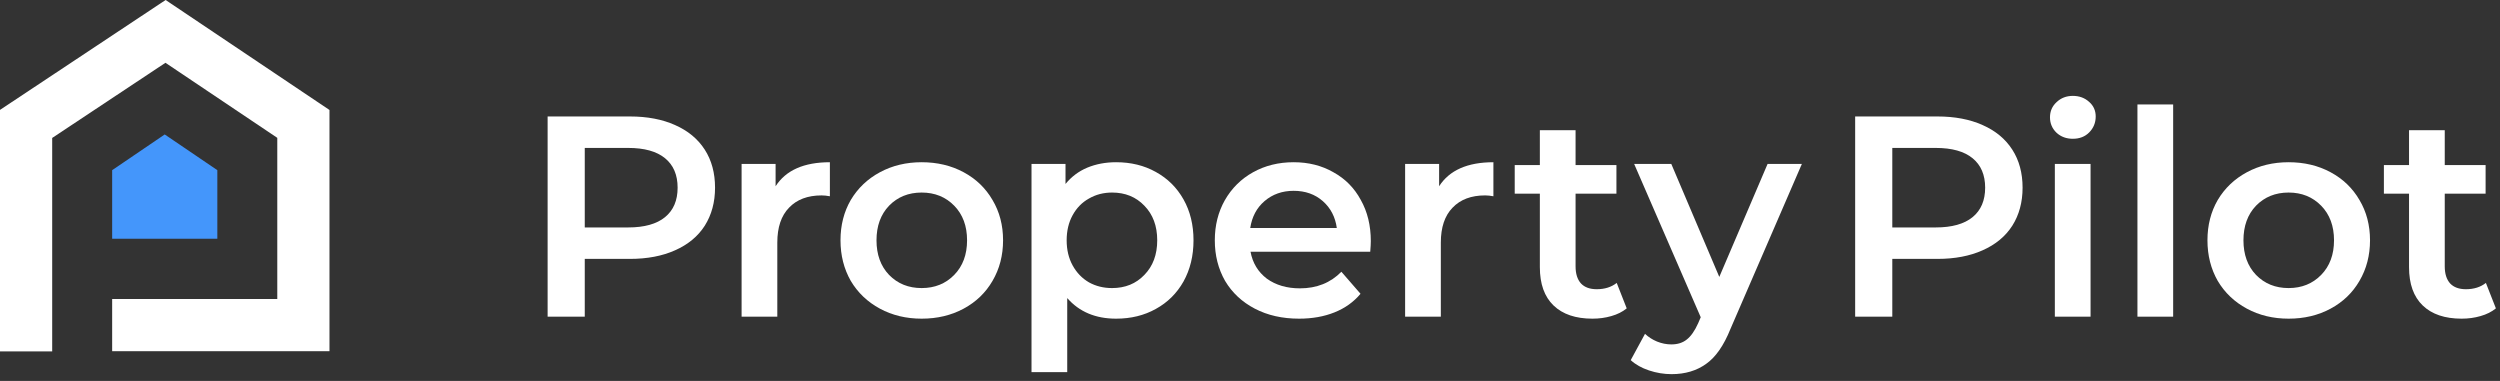 <svg width="210" height="32" viewBox="0 0 210 32" fill="none" xmlns="http://www.w3.org/2000/svg">
<rect x="0" y="0" width="210" height="32" fill="#333333" stroke="none"/>
<path d="M52.912 9.783C54.368 9.783 55.632 10.024 56.704 10.504C57.792 10.985 58.624 11.673 59.2 12.57C59.776 13.467 60.064 14.532 60.064 15.765C60.064 16.982 59.776 18.047 59.2 18.96C58.624 19.857 57.792 20.546 56.704 21.026C55.632 21.507 54.368 21.747 52.912 21.747H49.12V26.6H46V9.783H52.912ZM52.768 19.105C54.128 19.105 55.16 18.816 55.864 18.24C56.568 17.663 56.92 16.838 56.92 15.765C56.92 14.692 56.568 13.867 55.864 13.291C55.16 12.714 54.128 12.426 52.768 12.426H49.12V19.105H52.768Z" fill="white"/>
<path d="M65.15 15.645C66.014 14.3 67.534 13.627 69.71 13.627V16.486C69.454 16.438 69.222 16.414 69.014 16.414C67.847 16.414 66.934 16.758 66.278 17.447C65.623 18.119 65.294 19.096 65.294 20.378V26.6H62.294V13.771H65.15V15.645Z" fill="white"/>
<path d="M77.418 26.768C76.122 26.768 74.954 26.488 73.914 25.927C72.874 25.367 72.058 24.59 71.466 23.597C70.89 22.588 70.602 21.451 70.602 20.186C70.602 18.92 70.89 17.791 71.466 16.798C72.058 15.805 72.874 15.028 73.914 14.468C74.954 13.907 76.122 13.627 77.418 13.627C78.73 13.627 79.906 13.907 80.946 14.468C81.986 15.028 82.794 15.805 83.37 16.798C83.962 17.791 84.258 18.92 84.258 20.186C84.258 21.451 83.962 22.588 83.37 23.597C82.794 24.59 81.986 25.367 80.946 25.927C79.906 26.488 78.73 26.768 77.418 26.768ZM77.418 24.198C78.522 24.198 79.434 23.829 80.154 23.092C80.874 22.356 81.234 21.387 81.234 20.186C81.234 18.984 80.874 18.015 80.154 17.279C79.434 16.542 78.522 16.174 77.418 16.174C76.314 16.174 75.402 16.542 74.682 17.279C73.978 18.015 73.626 18.984 73.626 20.186C73.626 21.387 73.978 22.356 74.682 23.092C75.402 23.829 76.314 24.198 77.418 24.198Z" fill="white"/>
<path d="M93.751 13.627C94.999 13.627 96.111 13.899 97.087 14.444C98.079 14.989 98.855 15.757 99.415 16.75C99.975 17.743 100.255 18.888 100.255 20.186C100.255 21.483 99.975 22.636 99.415 23.645C98.855 24.638 98.079 25.407 97.087 25.951C96.111 26.496 94.999 26.768 93.751 26.768C92.023 26.768 90.655 26.191 89.647 25.038V31.26H86.647V13.771H89.503V15.453C89.999 14.844 90.607 14.388 91.327 14.084C92.063 13.779 92.871 13.627 93.751 13.627ZM93.415 24.198C94.519 24.198 95.423 23.829 96.127 23.092C96.847 22.356 97.207 21.387 97.207 20.186C97.207 18.984 96.847 18.015 96.127 17.279C95.423 16.542 94.519 16.174 93.415 16.174C92.695 16.174 92.047 16.342 91.471 16.678C90.895 16.998 90.439 17.463 90.103 18.072C89.767 18.68 89.599 19.385 89.599 20.186C89.599 20.986 89.767 21.691 90.103 22.3C90.439 22.908 90.895 23.381 91.471 23.717C92.047 24.037 92.695 24.198 93.415 24.198Z" fill="white"/>
<path d="M115.148 20.258C115.148 20.466 115.132 20.762 115.1 21.146H105.044C105.22 22.091 105.676 22.844 106.412 23.405C107.164 23.949 108.092 24.221 109.196 24.221C110.604 24.221 111.764 23.757 112.676 22.828L114.284 24.678C113.708 25.367 112.98 25.887 112.1 26.239C111.22 26.592 110.228 26.768 109.124 26.768C107.716 26.768 106.476 26.488 105.404 25.927C104.332 25.367 103.5 24.59 102.908 23.597C102.332 22.588 102.044 21.451 102.044 20.186C102.044 18.936 102.324 17.815 102.884 16.822C103.46 15.813 104.252 15.028 105.26 14.468C106.268 13.907 107.404 13.627 108.668 13.627C109.916 13.627 111.028 13.907 112.004 14.468C112.996 15.012 113.764 15.789 114.308 16.798C114.868 17.791 115.148 18.944 115.148 20.258ZM108.668 16.029C107.708 16.029 106.892 16.318 106.22 16.894C105.564 17.455 105.164 18.208 105.02 19.152H112.292C112.164 18.224 111.772 17.471 111.116 16.894C110.46 16.318 109.644 16.029 108.668 16.029Z" fill="white"/>
<path d="M120.886 15.645C121.75 14.3 123.27 13.627 125.446 13.627V16.486C125.19 16.438 124.958 16.414 124.75 16.414C123.582 16.414 122.67 16.758 122.014 17.447C121.358 18.119 121.03 19.096 121.03 20.378V26.6H118.03V13.771H120.886V15.645Z" fill="white"/>
<path d="M136.644 25.903C136.292 26.191 135.86 26.408 135.348 26.552C134.852 26.696 134.324 26.768 133.764 26.768C132.356 26.768 131.268 26.4 130.5 25.663C129.732 24.926 129.348 23.853 129.348 22.444V16.27H127.236V13.867H129.348V10.937H132.348V13.867H135.78V16.27H132.348V22.372C132.348 22.996 132.5 23.477 132.804 23.813C133.108 24.133 133.548 24.294 134.124 24.294C134.796 24.294 135.356 24.117 135.804 23.765L136.644 25.903Z" fill="white"/>
<path d="M151.357 13.771L145.357 27.633C144.797 29.026 144.117 30.003 143.317 30.564C142.517 31.14 141.549 31.428 140.413 31.428C139.773 31.428 139.141 31.324 138.517 31.116C137.893 30.908 137.381 30.62 136.981 30.251L138.181 28.041C138.469 28.314 138.805 28.53 139.189 28.69C139.589 28.85 139.989 28.93 140.389 28.93C140.917 28.93 141.349 28.794 141.685 28.522C142.037 28.249 142.357 27.793 142.645 27.152L142.861 26.648L137.269 13.771H140.389L144.421 23.261L148.477 13.771H151.357Z" fill="white"/>
<path d="M162.745 9.783C164.201 9.783 165.465 10.024 166.537 10.504C167.625 10.985 168.457 11.673 169.033 12.57C169.609 13.467 169.897 14.532 169.897 15.765C169.897 16.982 169.609 18.047 169.033 18.96C168.457 19.857 167.625 20.546 166.537 21.026C165.465 21.507 164.201 21.747 162.745 21.747H158.953V26.6H155.833V9.783H162.745ZM162.601 19.105C163.961 19.105 164.993 18.816 165.697 18.24C166.401 17.663 166.753 16.838 166.753 15.765C166.753 14.692 166.401 13.867 165.697 13.291C164.993 12.714 163.961 12.426 162.601 12.426H158.953V19.105H162.601Z" fill="white"/>
<path d="M172.607 13.771H175.607V26.6H172.607V13.771ZM174.119 11.657C173.575 11.657 173.119 11.489 172.751 11.153C172.383 10.8 172.199 10.368 172.199 9.855C172.199 9.343 172.383 8.919 172.751 8.582C173.119 8.23 173.575 8.054 174.119 8.054C174.663 8.054 175.119 8.222 175.487 8.558C175.855 8.879 176.039 9.287 176.039 9.783C176.039 10.312 175.855 10.76 175.487 11.129C175.135 11.481 174.679 11.657 174.119 11.657Z" fill="white"/>
<path d="M179.545 8.774H182.545V26.6H179.545V8.774Z" fill="white"/>
<path d="M192.242 26.768C190.946 26.768 189.778 26.488 188.738 25.927C187.698 25.367 186.882 24.59 186.29 23.597C185.714 22.588 185.426 21.451 185.426 20.186C185.426 18.92 185.714 17.791 186.29 16.798C186.882 15.805 187.698 15.028 188.738 14.468C189.778 13.907 190.946 13.627 192.242 13.627C193.554 13.627 194.73 13.907 195.77 14.468C196.81 15.028 197.618 15.805 198.194 16.798C198.786 17.791 199.082 18.92 199.082 20.186C199.082 21.451 198.786 22.588 198.194 23.597C197.618 24.59 196.81 25.367 195.77 25.927C194.73 26.488 193.554 26.768 192.242 26.768ZM192.242 24.198C193.346 24.198 194.258 23.829 194.978 23.092C195.698 22.356 196.058 21.387 196.058 20.186C196.058 18.984 195.698 18.015 194.978 17.279C194.258 16.542 193.346 16.174 192.242 16.174C191.138 16.174 190.226 16.542 189.506 17.279C188.802 18.015 188.45 18.984 188.45 20.186C188.45 21.387 188.802 22.356 189.506 23.092C190.226 23.829 191.138 24.198 192.242 24.198Z" fill="white"/>
<path d="M209.655 25.903C209.303 26.191 208.871 26.408 208.359 26.552C207.863 26.696 207.335 26.768 206.775 26.768C205.367 26.768 204.279 26.4 203.511 25.663C202.743 24.926 202.359 23.853 202.359 22.444V16.27H200.247V13.867H202.359V10.937H205.359V13.867H208.791V16.27H205.359V22.372C205.359 22.996 205.511 23.477 205.815 23.813C206.119 24.133 206.559 24.294 207.135 24.294C207.807 24.294 208.367 24.117 208.815 23.765L209.655 25.903Z" fill="white"/>
<path d="M27.676 9.238V29.503H9.421V25.115H23.292V11.579L13.898 5.274L4.384 11.587V29.518H0V9.231L13.912 0L27.676 9.238Z" fill="white"/>
<path d="M9.421 14.294V20.056H18.256V14.294L13.838 11.295V11.293L9.421 14.294Z" fill="#4496FB"/>
</svg>
